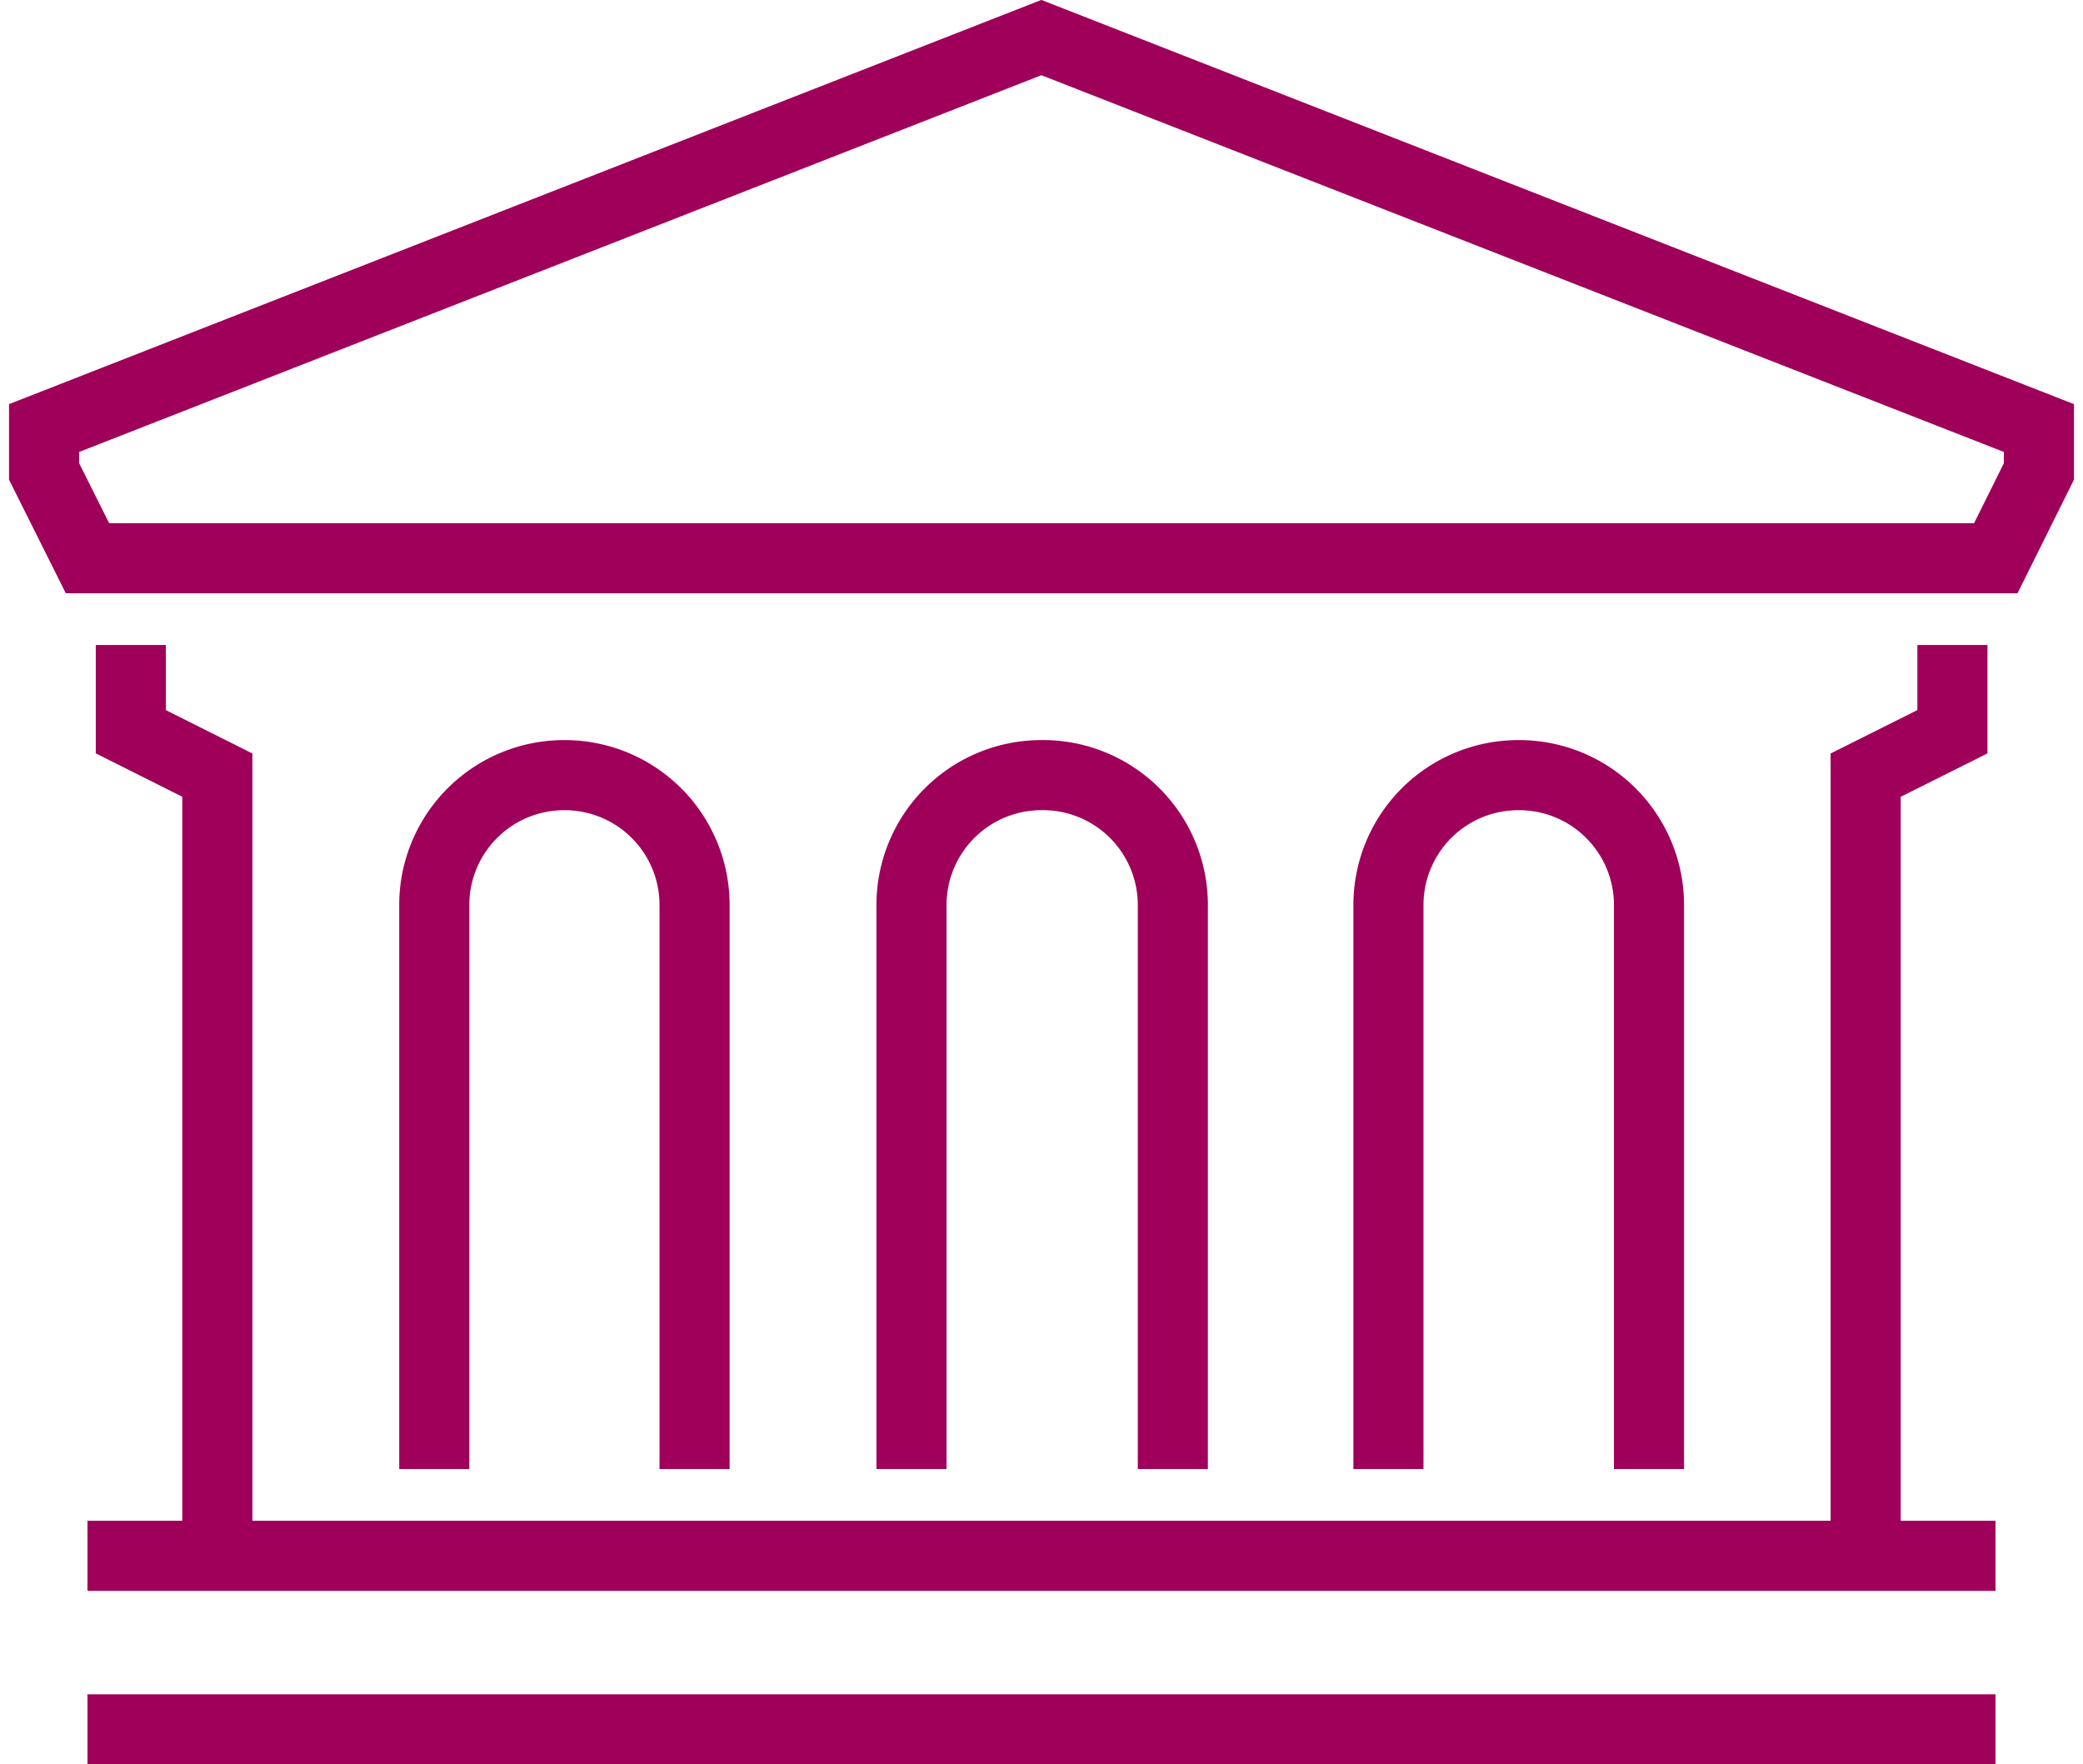<?xml version="1.0" encoding="UTF-8"?> <svg xmlns="http://www.w3.org/2000/svg" viewBox="0 0 78.07 66.69" width="98" height="83"><defs><style>.cls-1{fill:none;stroke:#9f005a;stroke-miterlimit:10;stroke-width:2.65px;}</style></defs><title>Asset 5</title><g id="Layer_2" data-name="Layer 2"><g id="Layer_1-2" data-name="Layer 1"><polygon class="cls-1" points="39.03 1.42 1.33 16.18 1.33 17.82 2.97 21.1 75.11 21.1 76.74 17.82 76.74 16.18 39.03 1.42"></polygon><path class="cls-1" d="M52.15,55.53V34.21a4.91,4.91,0,0,1,4.92-4.91h0A4.91,4.91,0,0,1,62,34.21V55.53"></path><path class="cls-1" d="M34.12,55.53V34.21A4.91,4.91,0,0,1,39,29.3h0A4.91,4.91,0,0,1,44,34.21V55.53"></path><path class="cls-1" d="M16.08,55.53V34.21A4.91,4.91,0,0,1,21,29.3h0a4.91,4.91,0,0,1,4.92,4.91V55.53"></path><polyline class="cls-1" points="4.61 24.38 4.61 27.66 7.88 29.3 7.88 58.81"></polyline><polyline class="cls-1" points="70.19 58.81 70.19 29.3 73.47 27.66 73.47 24.38"></polyline><line class="cls-1" x1="2.97" y1="58.81" x2="75.1" y2="58.81"></line><line class="cls-1" x1="2.97" y1="65.37" x2="75.1" y2="65.37"></line></g></g></svg> 